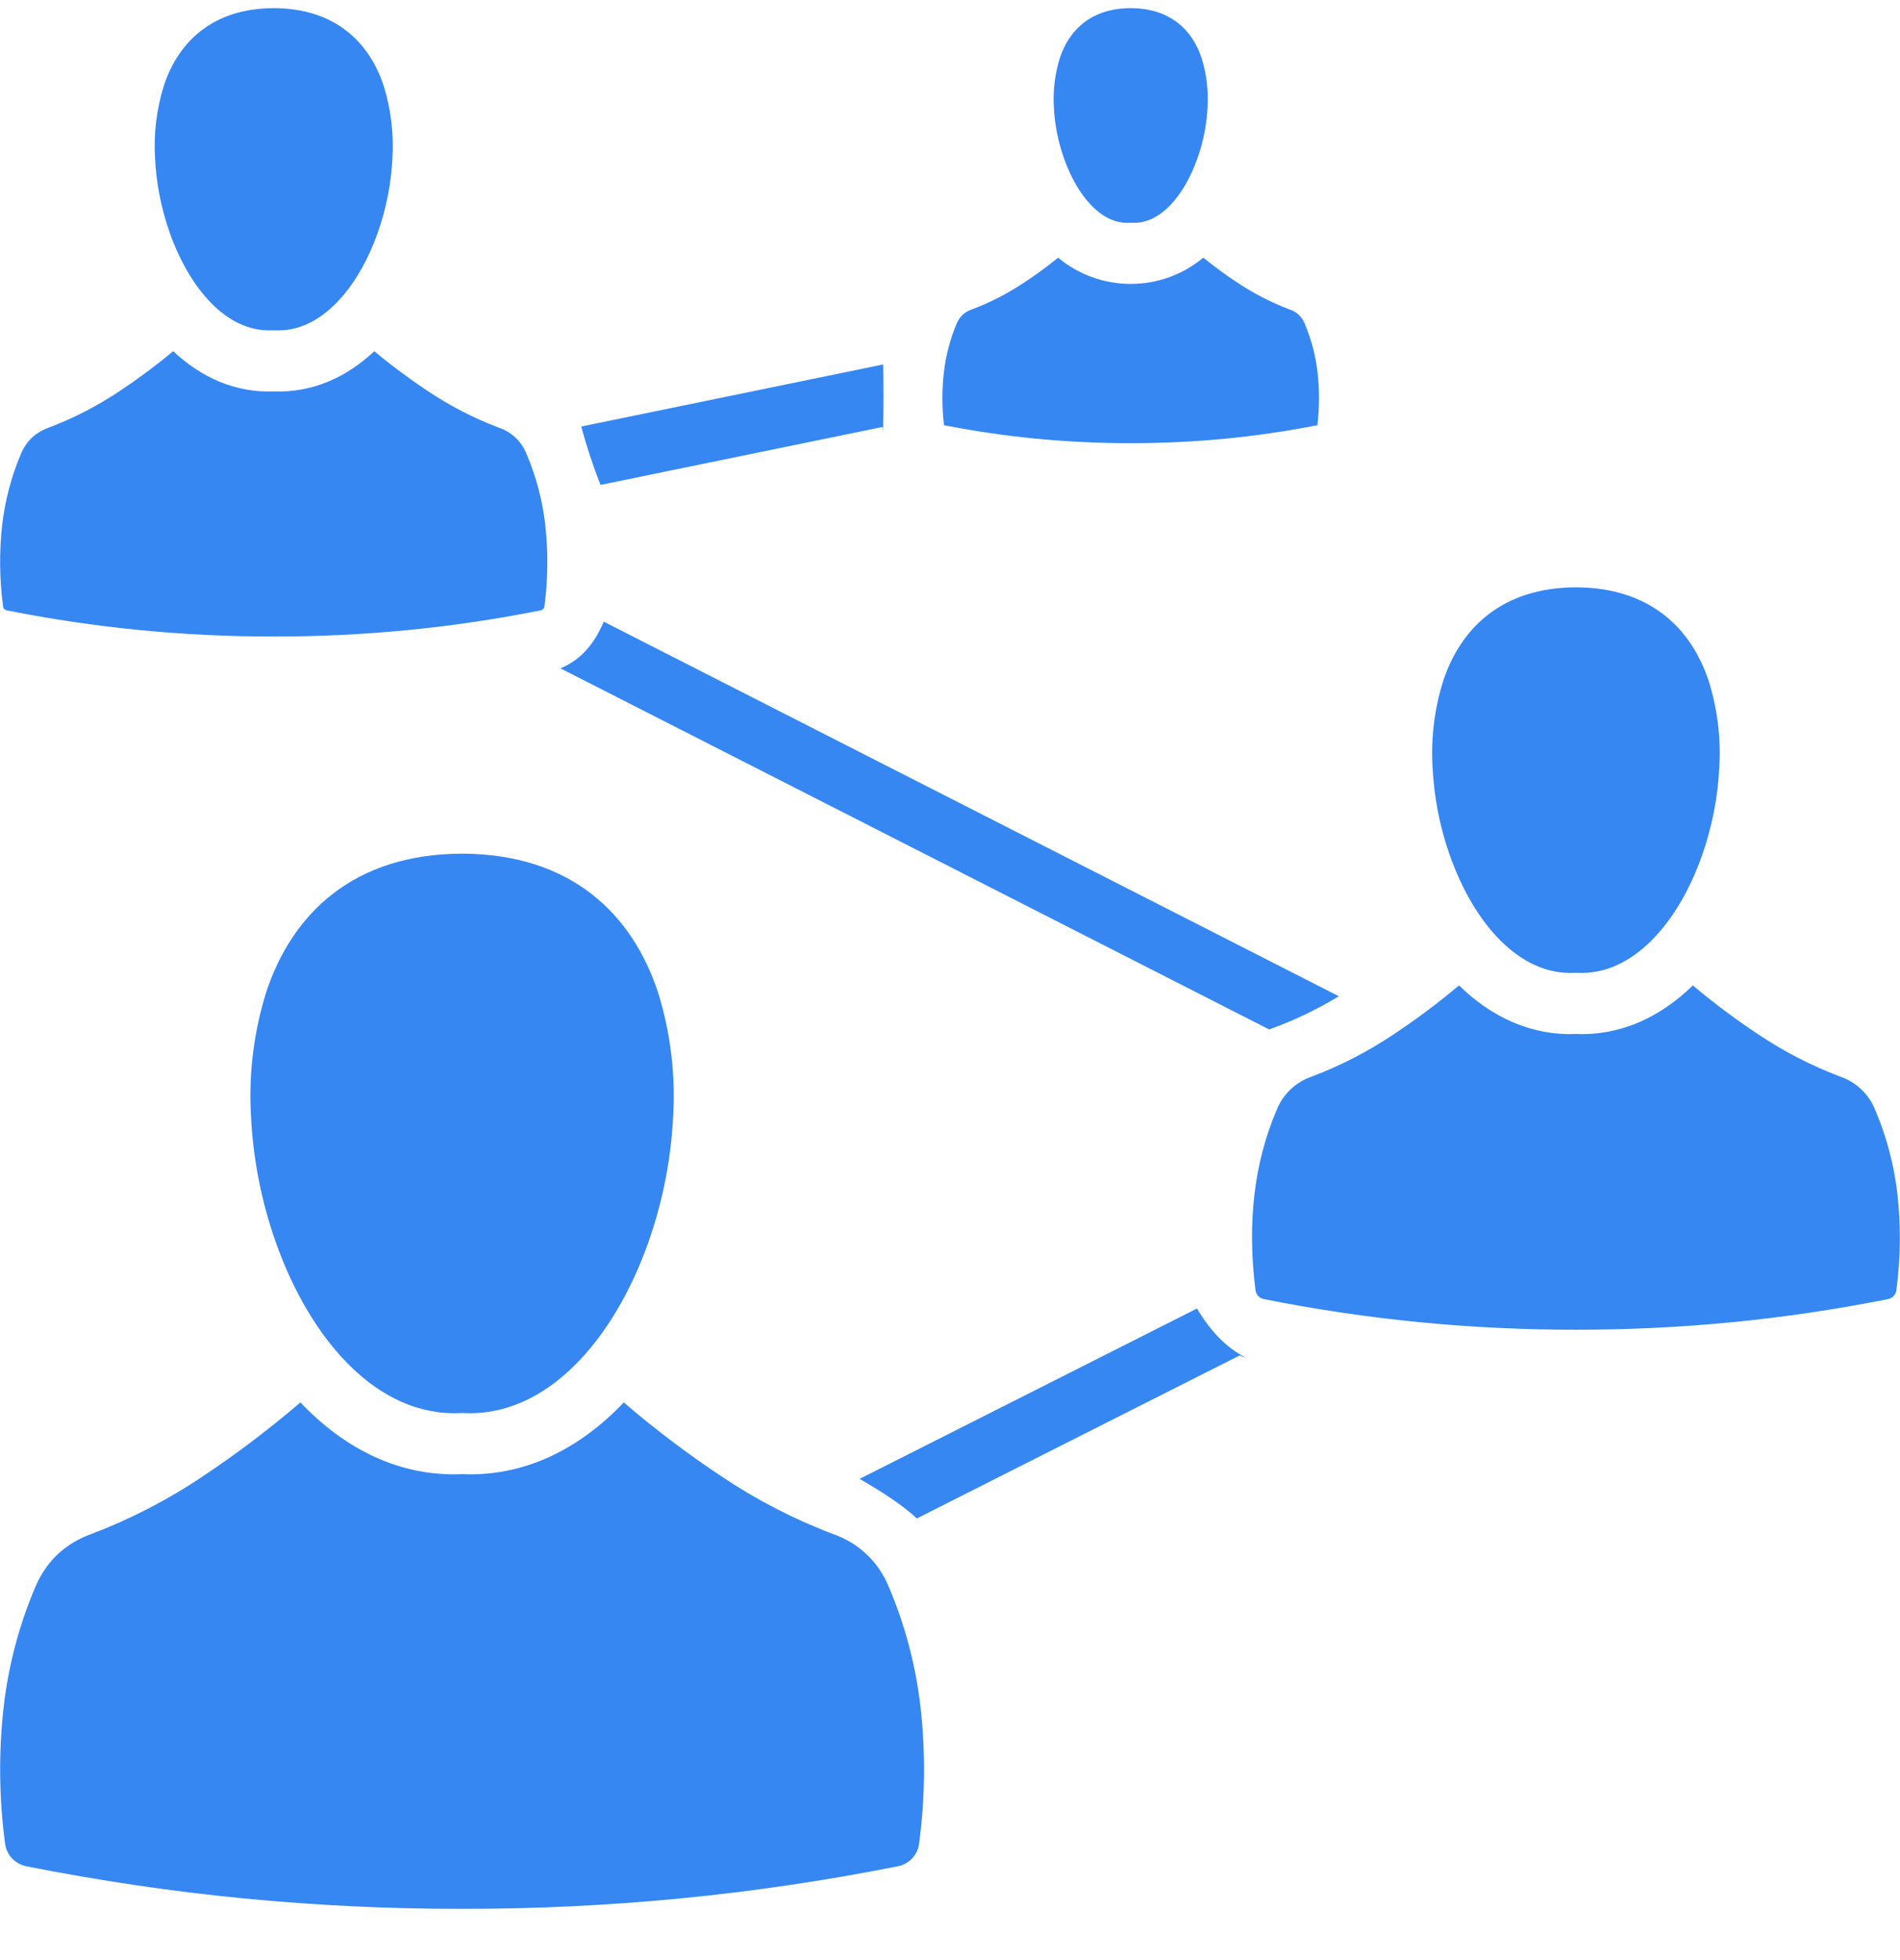 <svg width="32" height="33" viewBox="0 0 32 33" fill="none" xmlns="http://www.w3.org/2000/svg">
<g clip-path="url(#clip0_54_1004)">
<path fill-rule="evenodd" clip-rule="evenodd" d="M17.921 2.669C18.141 3.288 18.543 3.775 19.019 3.751C19.035 3.751 19.051 3.751 19.068 3.751C19.544 3.775 19.947 3.287 20.166 2.669C20.266 2.389 20.324 2.096 20.338 1.799C20.354 1.523 20.321 1.247 20.239 0.983C20.082 0.501 19.706 0.139 19.044 0.137C18.381 0.139 18.005 0.501 17.848 0.983C17.767 1.247 17.733 1.523 17.749 1.799C17.763 2.096 17.821 2.389 17.921 2.669H17.921ZM17.821 4.339C17.627 4.495 17.439 4.632 17.259 4.75C16.98 4.937 16.68 5.092 16.365 5.211C16.308 5.229 16.255 5.26 16.211 5.302C16.168 5.343 16.134 5.394 16.112 5.45C16.002 5.711 15.929 5.986 15.897 6.267C15.863 6.564 15.864 6.863 15.899 7.159C16.416 7.26 16.927 7.334 17.433 7.384C17.97 7.436 18.507 7.462 19.043 7.461C19.579 7.462 20.116 7.436 20.654 7.384C21.159 7.334 21.67 7.26 22.188 7.159C22.223 6.863 22.224 6.564 22.19 6.267C22.158 5.986 22.085 5.711 21.974 5.45C21.953 5.394 21.919 5.343 21.875 5.302C21.832 5.26 21.779 5.229 21.721 5.211C21.407 5.092 21.107 4.937 20.828 4.75C20.648 4.632 20.46 4.495 20.266 4.338C19.923 4.624 19.49 4.78 19.044 4.78C18.597 4.78 18.164 4.624 17.821 4.338L17.821 4.339ZM2.86 3.923C3.194 4.86 3.823 5.599 4.586 5.561C4.602 5.56 4.618 5.56 4.634 5.561C5.397 5.599 6.027 4.86 6.36 3.923C6.505 3.515 6.589 3.088 6.61 2.655C6.633 2.248 6.584 1.84 6.464 1.451C6.219 0.702 5.636 0.14 4.61 0.137C3.585 0.14 3.001 0.702 2.757 1.451C2.637 1.84 2.587 2.248 2.611 2.655C2.631 3.088 2.716 3.515 2.861 3.923L2.86 3.923ZM2.917 5.913C2.63 6.152 2.331 6.374 2.021 6.58C1.645 6.832 1.242 7.04 0.82 7.2C0.715 7.237 0.618 7.295 0.536 7.37C0.457 7.447 0.394 7.54 0.352 7.643C0.191 8.023 0.085 8.424 0.037 8.834C-0.014 9.289 -0.009 9.749 0.051 10.203C0.052 10.222 0.06 10.239 0.072 10.253C0.085 10.266 0.102 10.274 0.12 10.277C0.869 10.426 1.613 10.536 2.353 10.608C3.106 10.681 3.858 10.718 4.61 10.716C5.362 10.718 6.114 10.681 6.868 10.608C7.607 10.536 8.351 10.426 9.101 10.277C9.119 10.275 9.136 10.267 9.149 10.253C9.162 10.239 9.169 10.222 9.17 10.203C9.23 9.749 9.234 9.289 9.183 8.833C9.136 8.424 9.03 8.023 8.868 7.643C8.827 7.539 8.764 7.446 8.684 7.37C8.603 7.293 8.506 7.235 8.4 7.2C7.978 7.04 7.575 6.832 7.199 6.58C6.889 6.374 6.59 6.152 6.304 5.913C5.835 6.353 5.26 6.615 4.61 6.59C3.96 6.615 3.386 6.353 2.917 5.913H2.917ZM24.423 14.413C24.823 15.539 25.587 16.425 26.518 16.379C26.534 16.378 26.55 16.378 26.567 16.379C27.498 16.425 28.262 15.539 28.662 14.413C28.833 13.93 28.933 13.424 28.957 12.911C28.985 12.427 28.926 11.941 28.782 11.478C28.487 10.571 27.782 9.892 26.542 9.888C25.302 9.892 24.597 10.571 24.302 11.478C24.158 11.941 24.099 12.427 24.127 12.911C24.151 13.424 24.251 13.93 24.422 14.413H24.423ZM24.573 16.59C24.224 16.884 23.858 17.158 23.478 17.41C23.046 17.7 22.582 17.94 22.096 18.124C21.962 18.169 21.839 18.243 21.737 18.34C21.634 18.437 21.554 18.555 21.502 18.687C21.122 19.573 21.003 20.581 21.144 21.713C21.147 21.753 21.164 21.79 21.191 21.819C21.218 21.848 21.254 21.867 21.293 21.873C22.167 22.047 23.037 22.175 23.904 22.26C24.783 22.346 25.662 22.388 26.542 22.387C27.421 22.388 28.3 22.346 29.18 22.26C30.046 22.175 30.916 22.047 31.791 21.873C31.83 21.867 31.866 21.848 31.893 21.819C31.921 21.79 31.937 21.753 31.94 21.713C32.011 21.177 32.016 20.634 31.956 20.097C31.899 19.611 31.774 19.137 31.582 18.687C31.53 18.555 31.45 18.437 31.347 18.34C31.245 18.243 31.122 18.169 30.988 18.124C30.502 17.94 30.038 17.7 29.606 17.41C29.226 17.158 28.86 16.884 28.511 16.59C27.97 17.12 27.301 17.438 26.542 17.408C25.783 17.438 25.114 17.12 24.573 16.59ZM4.649 20.926C5.232 22.567 6.363 23.86 7.758 23.79C7.774 23.79 7.79 23.789 7.807 23.79C9.202 23.86 10.332 22.567 10.916 20.926C11.161 20.235 11.303 19.513 11.338 18.781C11.378 18.084 11.292 17.386 11.086 16.718C10.649 15.381 9.61 14.377 7.782 14.372C5.955 14.377 4.915 15.381 4.479 16.718C4.273 17.386 4.187 18.084 4.227 18.781C4.261 19.513 4.404 20.235 4.649 20.926ZM5.06 23.611C5.799 24.39 6.725 24.864 7.782 24.819C8.839 24.864 9.766 24.39 10.505 23.611C11.027 24.059 11.576 24.474 12.149 24.855C12.736 25.249 13.366 25.575 14.027 25.826C14.239 25.898 14.433 26.015 14.596 26.169C14.758 26.323 14.886 26.511 14.97 26.718C15.243 27.361 15.422 28.039 15.503 28.733C15.589 29.495 15.582 30.266 15.481 31.026C15.472 31.123 15.43 31.214 15.364 31.286C15.298 31.357 15.21 31.405 15.114 31.422C13.896 31.663 12.681 31.843 11.467 31.961C10.24 32.08 9.011 32.139 7.782 32.137C6.555 32.139 5.327 32.08 4.098 31.961C2.885 31.843 1.67 31.663 0.451 31.422C0.355 31.404 0.268 31.356 0.201 31.286C0.135 31.214 0.094 31.123 0.084 31.026C-0.017 30.266 -0.024 29.495 0.062 28.733C0.142 28.039 0.322 27.361 0.595 26.718C0.681 26.512 0.808 26.325 0.968 26.17C1.132 26.018 1.326 25.901 1.537 25.827C2.198 25.576 2.829 25.25 3.416 24.855C3.988 24.474 4.537 24.059 5.059 23.611L5.06 23.611ZM14.478 24.898C14.933 25.161 15.254 25.384 15.44 25.565L20.877 22.821C20.912 22.835 20.948 22.847 20.985 22.858C20.668 22.7 20.393 22.424 20.16 22.03L14.478 24.898ZM9.439 11.252C9.762 11.12 10.005 10.858 10.168 10.466L22.549 16.773C22.178 16.998 21.785 17.185 21.376 17.332L9.439 11.252ZM10.114 8.164L14.865 7.188C14.868 7.214 14.87 7.24 14.873 7.266C14.882 6.83 14.882 6.454 14.874 6.136L9.789 7.181C9.879 7.514 9.987 7.843 10.114 8.164Z" fill="#3687F2"/>
</g>
<defs>
<clipPath id="clip0_54_1004">
<rect width="32" height="32" fill="white" transform="translate(0 0.137)"/>
</clipPath>
</defs>
</svg>
